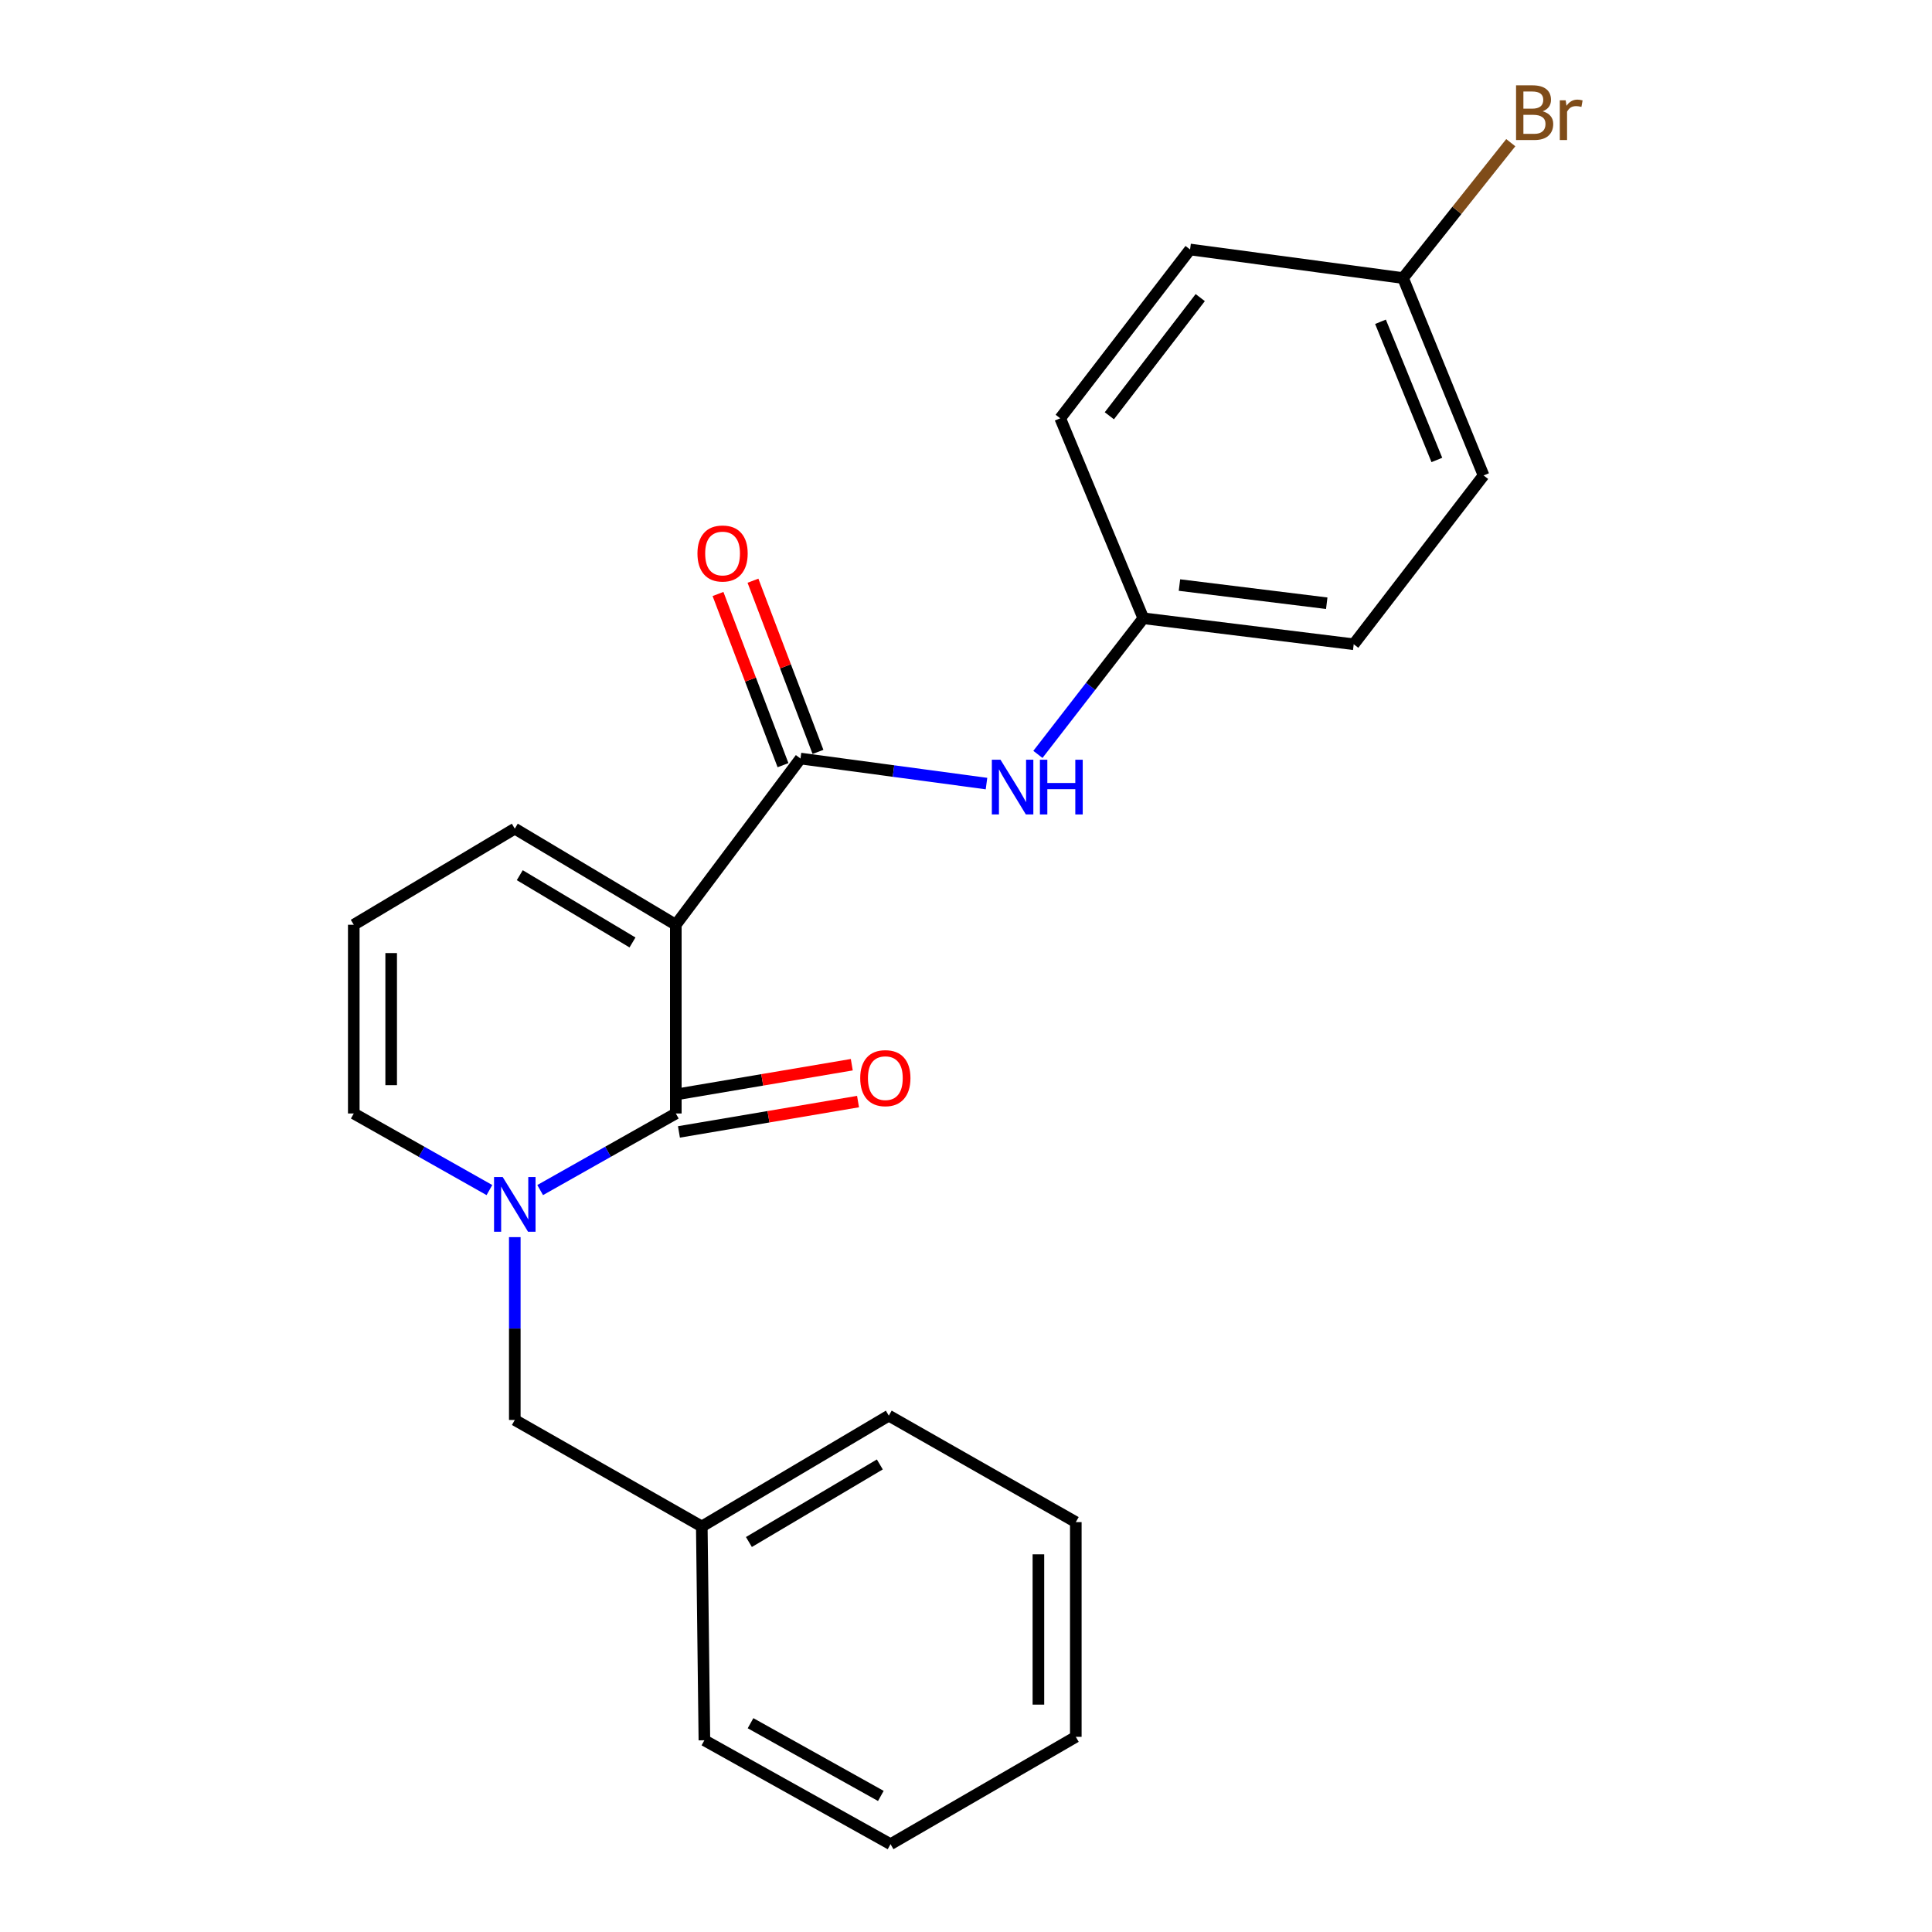 <?xml version='1.0' encoding='iso-8859-1'?>
<svg version='1.1' baseProfile='full'
              xmlns='http://www.w3.org/2000/svg'
                      xmlns:rdkit='http://www.rdkit.org/xml'
                      xmlns:xlink='http://www.w3.org/1999/xlink'
                  xml:space='preserve'
width='1000px' height='1000px' viewBox='0 0 1000 1000'>
<!-- END OF HEADER -->
<rect style='opacity:1.0;fill:#FFFFFF;stroke:none' width='1000' height='1000' x='0' y='0'> </rect>
<path class='bond-0' d='M 349.801,478.653 L 349.801,576.336' style='fill:none;fill-rule:evenodd;stroke:#000000;stroke-width:6px;stroke-linecap:butt;stroke-linejoin:miter;stroke-opacity:1' />
<path class='bond-2' d='M 349.801,478.653 L 414.335,392.619' style='fill:none;fill-rule:evenodd;stroke:#000000;stroke-width:6px;stroke-linecap:butt;stroke-linejoin:miter;stroke-opacity:1' />
<path class='bond-4' d='M 349.801,478.653 L 266.456,428.909' style='fill:none;fill-rule:evenodd;stroke:#000000;stroke-width:6px;stroke-linecap:butt;stroke-linejoin:miter;stroke-opacity:1' />
<path class='bond-4' d='M 327.377,487.816 L 269.036,452.995' style='fill:none;fill-rule:evenodd;stroke:#000000;stroke-width:6px;stroke-linecap:butt;stroke-linejoin:miter;stroke-opacity:1' />
<path class='bond-1' d='M 349.801,576.336 L 314.695,596.156' style='fill:none;fill-rule:evenodd;stroke:#000000;stroke-width:6px;stroke-linecap:butt;stroke-linejoin:miter;stroke-opacity:1' />
<path class='bond-1' d='M 314.695,596.156 L 279.589,615.977' style='fill:none;fill-rule:evenodd;stroke:#0000FF;stroke-width:6px;stroke-linecap:butt;stroke-linejoin:miter;stroke-opacity:1' />
<path class='bond-7' d='M 351.418,585.88 L 397.767,578.028' style='fill:none;fill-rule:evenodd;stroke:#000000;stroke-width:6px;stroke-linecap:butt;stroke-linejoin:miter;stroke-opacity:1' />
<path class='bond-7' d='M 397.767,578.028 L 444.117,570.177' style='fill:none;fill-rule:evenodd;stroke:#FF0000;stroke-width:6px;stroke-linecap:butt;stroke-linejoin:miter;stroke-opacity:1' />
<path class='bond-7' d='M 348.184,566.792 L 394.534,558.94' style='fill:none;fill-rule:evenodd;stroke:#000000;stroke-width:6px;stroke-linecap:butt;stroke-linejoin:miter;stroke-opacity:1' />
<path class='bond-7' d='M 394.534,558.94 L 440.883,551.089' style='fill:none;fill-rule:evenodd;stroke:#FF0000;stroke-width:6px;stroke-linecap:butt;stroke-linejoin:miter;stroke-opacity:1' />
<path class='bond-6' d='M 266.456,640.341 L 266.456,687.655' style='fill:none;fill-rule:evenodd;stroke:#0000FF;stroke-width:6px;stroke-linecap:butt;stroke-linejoin:miter;stroke-opacity:1' />
<path class='bond-6' d='M 266.456,687.655 L 266.456,734.97' style='fill:none;fill-rule:evenodd;stroke:#000000;stroke-width:6px;stroke-linecap:butt;stroke-linejoin:miter;stroke-opacity:1' />
<path class='bond-23' d='M 253.323,615.977 L 218.217,596.156' style='fill:none;fill-rule:evenodd;stroke:#0000FF;stroke-width:6px;stroke-linecap:butt;stroke-linejoin:miter;stroke-opacity:1' />
<path class='bond-23' d='M 218.217,596.156 L 183.111,576.336' style='fill:none;fill-rule:evenodd;stroke:#000000;stroke-width:6px;stroke-linecap:butt;stroke-linejoin:miter;stroke-opacity:1' />
<path class='bond-3' d='M 414.335,392.619 L 462.471,399.099' style='fill:none;fill-rule:evenodd;stroke:#000000;stroke-width:6px;stroke-linecap:butt;stroke-linejoin:miter;stroke-opacity:1' />
<path class='bond-3' d='M 462.471,399.099 L 510.608,405.579' style='fill:none;fill-rule:evenodd;stroke:#0000FF;stroke-width:6px;stroke-linecap:butt;stroke-linejoin:miter;stroke-opacity:1' />
<path class='bond-9' d='M 423.384,389.183 L 406.559,344.877' style='fill:none;fill-rule:evenodd;stroke:#000000;stroke-width:6px;stroke-linecap:butt;stroke-linejoin:miter;stroke-opacity:1' />
<path class='bond-9' d='M 406.559,344.877 L 389.734,300.572' style='fill:none;fill-rule:evenodd;stroke:#FF0000;stroke-width:6px;stroke-linecap:butt;stroke-linejoin:miter;stroke-opacity:1' />
<path class='bond-9' d='M 405.285,396.056 L 388.46,351.75' style='fill:none;fill-rule:evenodd;stroke:#000000;stroke-width:6px;stroke-linecap:butt;stroke-linejoin:miter;stroke-opacity:1' />
<path class='bond-9' d='M 388.46,351.75 L 371.635,307.445' style='fill:none;fill-rule:evenodd;stroke:#FF0000;stroke-width:6px;stroke-linecap:butt;stroke-linejoin:miter;stroke-opacity:1' />
<path class='bond-10' d='M 537.222,390.475 L 564.501,355.247' style='fill:none;fill-rule:evenodd;stroke:#0000FF;stroke-width:6px;stroke-linecap:butt;stroke-linejoin:miter;stroke-opacity:1' />
<path class='bond-10' d='M 564.501,355.247 L 591.781,320.019' style='fill:none;fill-rule:evenodd;stroke:#000000;stroke-width:6px;stroke-linecap:butt;stroke-linejoin:miter;stroke-opacity:1' />
<path class='bond-8' d='M 266.456,428.909 L 183.111,478.653' style='fill:none;fill-rule:evenodd;stroke:#000000;stroke-width:6px;stroke-linecap:butt;stroke-linejoin:miter;stroke-opacity:1' />
<path class='bond-5' d='M 183.111,576.336 L 183.111,478.653' style='fill:none;fill-rule:evenodd;stroke:#000000;stroke-width:6px;stroke-linecap:butt;stroke-linejoin:miter;stroke-opacity:1' />
<path class='bond-5' d='M 202.471,561.683 L 202.471,493.306' style='fill:none;fill-rule:evenodd;stroke:#000000;stroke-width:6px;stroke-linecap:butt;stroke-linejoin:miter;stroke-opacity:1' />
<path class='bond-12' d='M 266.456,734.97 L 363.246,790.092' style='fill:none;fill-rule:evenodd;stroke:#000000;stroke-width:6px;stroke-linecap:butt;stroke-linejoin:miter;stroke-opacity:1' />
<path class='bond-14' d='M 591.781,320.019 L 548.769,216.507' style='fill:none;fill-rule:evenodd;stroke:#000000;stroke-width:6px;stroke-linecap:butt;stroke-linejoin:miter;stroke-opacity:1' />
<path class='bond-15' d='M 591.781,320.019 L 700.681,333.464' style='fill:none;fill-rule:evenodd;stroke:#000000;stroke-width:6px;stroke-linecap:butt;stroke-linejoin:miter;stroke-opacity:1' />
<path class='bond-15' d='M 610.488,302.822 L 686.718,312.233' style='fill:none;fill-rule:evenodd;stroke:#000000;stroke-width:6px;stroke-linecap:butt;stroke-linejoin:miter;stroke-opacity:1' />
<path class='bond-11' d='M 726.215,143.918 L 767.893,246.085' style='fill:none;fill-rule:evenodd;stroke:#000000;stroke-width:6px;stroke-linecap:butt;stroke-linejoin:miter;stroke-opacity:1' />
<path class='bond-11' d='M 714.541,166.556 L 743.715,238.073' style='fill:none;fill-rule:evenodd;stroke:#000000;stroke-width:6px;stroke-linecap:butt;stroke-linejoin:miter;stroke-opacity:1' />
<path class='bond-13' d='M 726.215,143.918 L 754.095,108.884' style='fill:none;fill-rule:evenodd;stroke:#000000;stroke-width:6px;stroke-linecap:butt;stroke-linejoin:miter;stroke-opacity:1' />
<path class='bond-13' d='M 754.095,108.884 L 781.975,73.85' style='fill:none;fill-rule:evenodd;stroke:#7F4C19;stroke-width:6px;stroke-linecap:butt;stroke-linejoin:miter;stroke-opacity:1' />
<path class='bond-24' d='M 726.215,143.918 L 615.981,129.129' style='fill:none;fill-rule:evenodd;stroke:#000000;stroke-width:6px;stroke-linecap:butt;stroke-linejoin:miter;stroke-opacity:1' />
<path class='bond-18' d='M 363.246,790.092 L 460.046,732.733' style='fill:none;fill-rule:evenodd;stroke:#000000;stroke-width:6px;stroke-linecap:butt;stroke-linejoin:miter;stroke-opacity:1' />
<path class='bond-18' d='M 387.635,798.144 L 455.395,757.992' style='fill:none;fill-rule:evenodd;stroke:#000000;stroke-width:6px;stroke-linecap:butt;stroke-linejoin:miter;stroke-opacity:1' />
<path class='bond-19' d='M 363.246,790.092 L 364.59,900.767' style='fill:none;fill-rule:evenodd;stroke:#000000;stroke-width:6px;stroke-linecap:butt;stroke-linejoin:miter;stroke-opacity:1' />
<path class='bond-16' d='M 548.769,216.507 L 615.981,129.129' style='fill:none;fill-rule:evenodd;stroke:#000000;stroke-width:6px;stroke-linecap:butt;stroke-linejoin:miter;stroke-opacity:1' />
<path class='bond-16' d='M 574.196,215.204 L 621.244,154.039' style='fill:none;fill-rule:evenodd;stroke:#000000;stroke-width:6px;stroke-linecap:butt;stroke-linejoin:miter;stroke-opacity:1' />
<path class='bond-17' d='M 700.681,333.464 L 767.893,246.085' style='fill:none;fill-rule:evenodd;stroke:#000000;stroke-width:6px;stroke-linecap:butt;stroke-linejoin:miter;stroke-opacity:1' />
<path class='bond-20' d='M 460.046,732.733 L 556.836,787.844' style='fill:none;fill-rule:evenodd;stroke:#000000;stroke-width:6px;stroke-linecap:butt;stroke-linejoin:miter;stroke-opacity:1' />
<path class='bond-21' d='M 364.59,900.767 L 460.939,954.545' style='fill:none;fill-rule:evenodd;stroke:#000000;stroke-width:6px;stroke-linecap:butt;stroke-linejoin:miter;stroke-opacity:1' />
<path class='bond-21' d='M 388.478,891.929 L 455.922,929.574' style='fill:none;fill-rule:evenodd;stroke:#000000;stroke-width:6px;stroke-linecap:butt;stroke-linejoin:miter;stroke-opacity:1' />
<path class='bond-25' d='M 556.836,787.844 L 556.836,898.982' style='fill:none;fill-rule:evenodd;stroke:#000000;stroke-width:6px;stroke-linecap:butt;stroke-linejoin:miter;stroke-opacity:1' />
<path class='bond-25' d='M 537.476,804.515 L 537.476,882.311' style='fill:none;fill-rule:evenodd;stroke:#000000;stroke-width:6px;stroke-linecap:butt;stroke-linejoin:miter;stroke-opacity:1' />
<path class='bond-22' d='M 460.939,954.545 L 556.836,898.982' style='fill:none;fill-rule:evenodd;stroke:#000000;stroke-width:6px;stroke-linecap:butt;stroke-linejoin:miter;stroke-opacity:1' />
<path  class='atom-2' d='M 260.196 609.231
L 269.476 624.231
Q 270.396 625.711, 271.876 628.391
Q 273.356 631.071, 273.436 631.231
L 273.436 609.231
L 277.196 609.231
L 277.196 637.551
L 273.316 637.551
L 263.356 621.151
Q 262.196 619.231, 260.956 617.031
Q 259.756 614.831, 259.396 614.151
L 259.396 637.551
L 255.716 637.551
L 255.716 609.231
L 260.196 609.231
' fill='#0000FF'/>
<path  class='atom-4' d='M 517.857 393.238
L 527.137 408.238
Q 528.057 409.718, 529.537 412.398
Q 531.017 415.078, 531.097 415.238
L 531.097 393.238
L 534.857 393.238
L 534.857 421.558
L 530.977 421.558
L 521.017 405.158
Q 519.857 403.238, 518.617 401.038
Q 517.417 398.838, 517.057 398.158
L 517.057 421.558
L 513.377 421.558
L 513.377 393.238
L 517.857 393.238
' fill='#0000FF'/>
<path  class='atom-4' d='M 538.257 393.238
L 542.097 393.238
L 542.097 405.278
L 556.577 405.278
L 556.577 393.238
L 560.417 393.238
L 560.417 421.558
L 556.577 421.558
L 556.577 408.478
L 542.097 408.478
L 542.097 421.558
L 538.257 421.558
L 538.257 393.238
' fill='#0000FF'/>
<path  class='atom-8' d='M 445.25 558.045
Q 445.25 551.245, 448.61 547.445
Q 451.97 543.645, 458.25 543.645
Q 464.53 543.645, 467.89 547.445
Q 471.25 551.245, 471.25 558.045
Q 471.25 564.925, 467.85 568.845
Q 464.45 572.725, 458.25 572.725
Q 452.01 572.725, 448.61 568.845
Q 445.25 564.965, 445.25 558.045
M 458.25 569.525
Q 462.57 569.525, 464.89 566.645
Q 467.25 563.725, 467.25 558.045
Q 467.25 552.485, 464.89 549.685
Q 462.57 546.845, 458.25 546.845
Q 453.93 546.845, 451.57 549.645
Q 449.25 552.445, 449.25 558.045
Q 449.25 563.765, 451.57 566.645
Q 453.93 569.525, 458.25 569.525
' fill='#FF0000'/>
<path  class='atom-10' d='M 361.001 286.488
Q 361.001 279.688, 364.361 275.888
Q 367.721 272.088, 374.001 272.088
Q 380.281 272.088, 383.641 275.888
Q 387.001 279.688, 387.001 286.488
Q 387.001 293.368, 383.601 297.288
Q 380.201 301.168, 374.001 301.168
Q 367.761 301.168, 364.361 297.288
Q 361.001 293.408, 361.001 286.488
M 374.001 297.968
Q 378.321 297.968, 380.641 295.088
Q 383.001 292.168, 383.001 286.488
Q 383.001 280.928, 380.641 278.128
Q 378.321 275.288, 374.001 275.288
Q 369.681 275.288, 367.321 278.088
Q 365.001 280.888, 365.001 286.488
Q 365.001 292.208, 367.321 295.088
Q 369.681 297.968, 374.001 297.968
' fill='#FF0000'/>
<path  class='atom-14' d='M 798.47 57.605
Q 801.19 58.365, 802.55 60.045
Q 803.95 61.685, 803.95 64.125
Q 803.95 68.045, 801.43 70.285
Q 798.95 72.485, 794.23 72.485
L 784.71 72.485
L 784.71 44.165
L 793.07 44.165
Q 797.91 44.165, 800.35 46.125
Q 802.79 48.085, 802.79 51.685
Q 802.79 55.965, 798.47 57.605
M 788.51 47.365
L 788.51 56.245
L 793.07 56.245
Q 795.87 56.245, 797.31 55.125
Q 798.79 53.965, 798.79 51.685
Q 798.79 47.365, 793.07 47.365
L 788.51 47.365
M 794.23 69.285
Q 796.99 69.285, 798.47 67.965
Q 799.95 66.645, 799.95 64.125
Q 799.95 61.805, 798.31 60.645
Q 796.71 59.445, 793.63 59.445
L 788.51 59.445
L 788.51 69.285
L 794.23 69.285
' fill='#7F4C19'/>
<path  class='atom-14' d='M 810.39 51.925
L 810.83 54.765
Q 812.99 51.565, 816.51 51.565
Q 817.63 51.565, 819.15 51.965
L 818.55 55.325
Q 816.83 54.925, 815.87 54.925
Q 814.19 54.925, 813.07 55.605
Q 811.99 56.245, 811.11 57.805
L 811.11 72.485
L 807.35 72.485
L 807.35 51.925
L 810.39 51.925
' fill='#7F4C19'/>
</svg>
